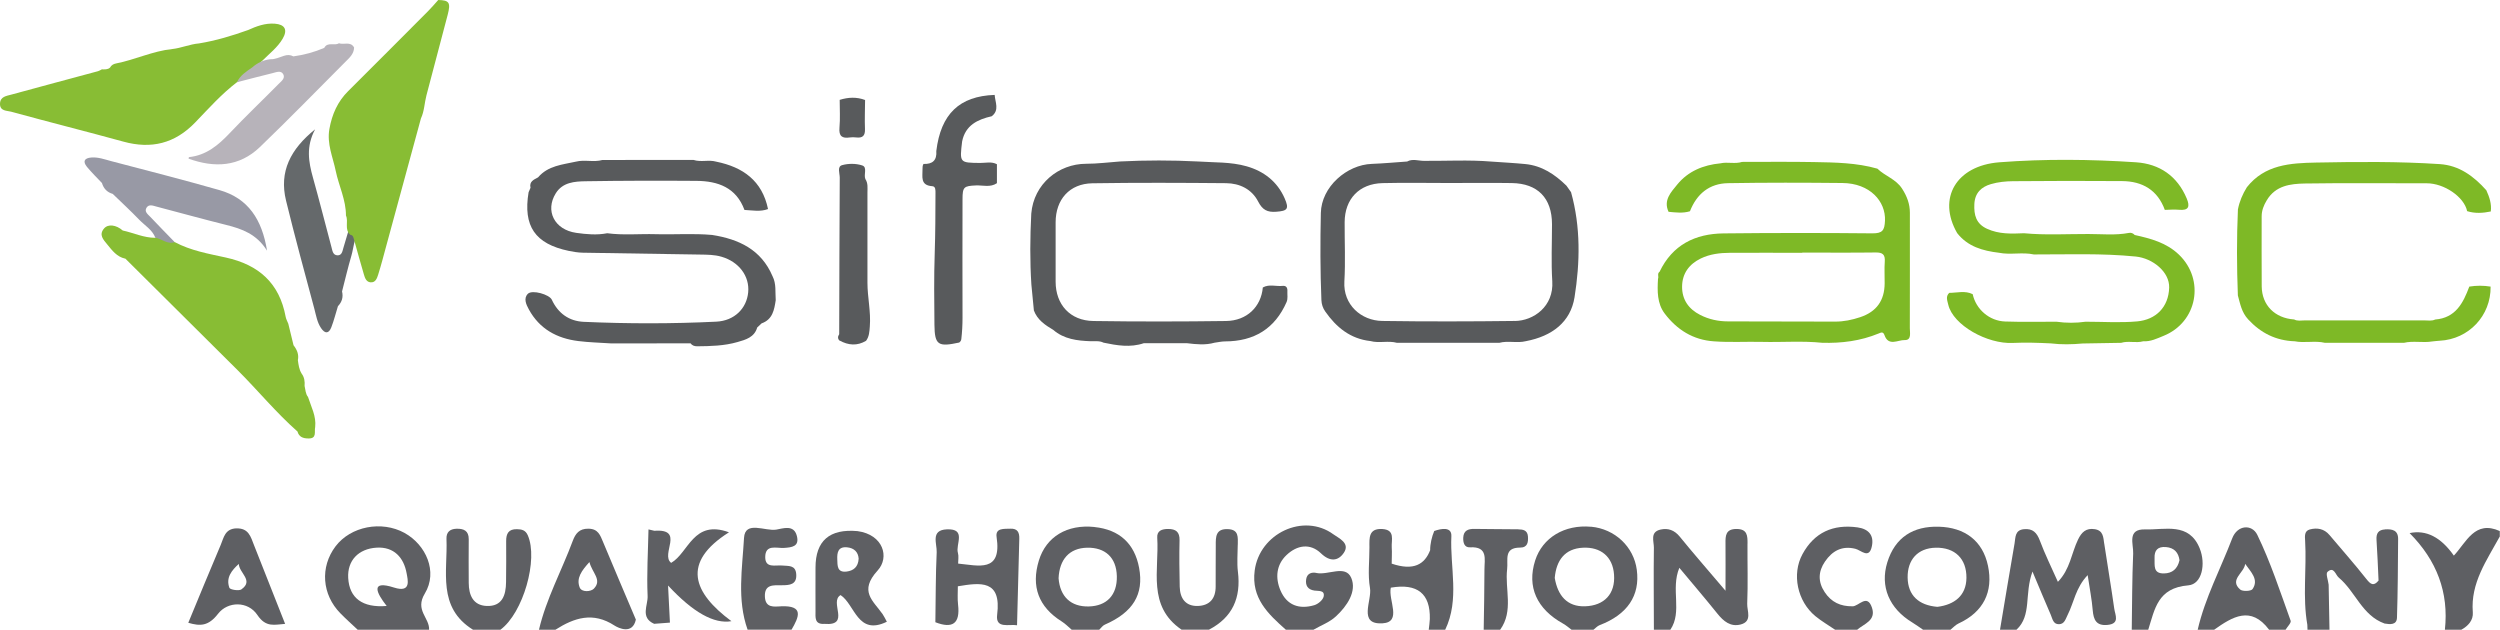 <svg width="2007" height="506" viewBox="0 0 2007 506" fill="none" xmlns="http://www.w3.org/2000/svg">
<path d="M283.598 171.581C288.407 175.64 286.378 181.861 288.275 186.802C283.907 192.097 283.951 198.935 282.142 205.112C279.363 214.642 277.068 224.348 274.598 233.967C275.701 238.555 274.51 242.438 271.289 245.835C269.524 251.482 268.112 257.262 265.994 262.733C263.965 267.983 260.876 268.071 257.744 263.394C254.611 258.762 253.773 253.247 252.405 248.085C244.64 219.142 236.743 190.2 229.64 161.081C223.904 137.741 233.302 119.652 252.979 103.813C245.523 117.711 247.729 129.976 251.214 142.506C256.42 161.081 261.141 179.832 266.127 198.494C266.877 201.23 267.186 204.759 270.803 204.98C274.554 205.2 274.907 201.494 275.701 198.891C278.48 189.847 281.039 180.758 283.686 171.669L283.598 171.581Z" fill="#65696B"/>
<path d="M190.246 66.003C177.804 75.489 167.436 87.181 156.671 98.343C140.346 115.241 121.463 119.874 99.05 113.697C69.049 105.447 38.871 97.902 8.869 89.652C5.648 88.769 -0.087 89.343 0.001 83.343C0.089 77.475 5.207 77.033 9.178 75.93C32.341 69.577 55.548 63.4 78.755 57.135C79.814 56.827 80.784 56.165 81.755 55.679C84.049 55.679 86.388 55.988 88.329 54.268C89.344 52.326 91.064 51.356 93.094 50.959C108.359 48.002 122.522 40.987 138.317 39.355C145.42 38.605 152.391 35.472 159.759 34.855C173.26 32.649 186.275 28.722 199.114 24.134C205.952 21.045 212.835 18.442 220.644 19.016C228.63 19.634 231.189 23.825 226.909 31.105C222.806 38.12 216.232 43.061 210.585 48.753C208.556 50.782 206.173 52.459 204.452 54.797C200.658 59.738 195.32 62.783 190.202 66.092L190.246 66.003Z" fill="#88BD34"/>
<path d="M277.733 173.215C277.821 160.596 272.041 149.302 269.526 137.257C267.232 126.095 262.291 115.506 264.453 103.461C266.57 91.725 271.027 81.578 279.542 73.107C300.984 51.797 322.338 30.355 343.692 8.912C346.516 6.089 349.119 3 351.81 0C360.678 0.176 361.958 2.074 359.399 11.868C353.751 33.399 348.016 54.929 342.368 76.46C340.736 82.636 340.692 89.21 337.912 95.122C328.647 129.183 319.382 163.243 310.117 197.304C307.999 205.069 306.014 212.834 303.587 220.511C302.66 223.335 301.513 227.041 297.41 226.644C294.057 226.335 292.954 223.158 292.16 220.423C289.38 211.069 286.821 201.628 284.174 192.23C283.689 190.554 283.512 188.789 281.262 188.524C276.233 184.245 279.983 177.979 277.733 173.038V173.215Z" fill="#88BD34"/>
<path d="M190.247 66.004C192.805 60.444 197.791 57.4 202.512 54.091C206.659 50.429 211.424 48.179 216.983 47.562C220.954 47.738 224.395 45.885 228.057 44.782C230.616 43.944 233.087 43.9 235.514 45.267C244.073 44.076 252.367 41.87 260.309 38.429C263 33.311 268.471 37.061 272.089 34.723C276.06 36.179 281.354 32.914 284.266 38.12C284.178 43.282 280.516 46.414 277.339 49.591C254.529 72.489 231.94 95.652 208.645 118.065C192.055 133.992 172.246 134.919 151.377 127.374C151.465 127.021 151.553 126.139 151.73 126.139C165.584 124.683 175.246 116.565 184.423 106.859C197.129 93.446 210.542 80.695 223.513 67.548C225.631 65.386 229.16 62.959 227.44 59.694C225.631 56.209 221.748 58.018 218.748 58.724C209.218 61.062 199.776 63.533 190.291 66.004H190.247Z" fill="#B7B3BA"/>
<path d="M140.257 194.347C153.096 201.23 167.391 203.701 181.289 206.745C207.761 212.569 224.35 227.305 229.335 254.35C229.688 256.292 230.747 258.056 231.453 259.909C232.865 265.645 234.277 271.425 235.645 277.16C238.38 280.69 240.101 284.528 239.13 289.161C239.659 292.867 240.101 296.617 242.13 299.882C244.38 302.882 244.821 306.279 244.513 309.853C245.263 312.853 245.219 316.118 247.292 318.721C249.807 326.619 253.998 334.119 253.028 342.811C252.145 346.473 254.748 352.296 247.336 351.987C243.321 351.943 240.012 350.796 238.821 346.428C221.57 331.207 206.967 313.339 190.731 297.147C160.729 267.233 130.595 237.408 100.55 207.539L100.461 207.627C93.755 206.171 90.005 201.009 86.034 196.156C82.902 192.318 79.196 188.523 83.519 183.45C86.784 179.611 93.226 180.449 98.52 185.038C107.256 186.935 115.462 190.95 124.639 190.906C130.904 187.332 134.919 193.597 140.169 194.391L140.257 194.347Z" fill="#88BD34"/>
<path d="M140.261 194.349C134.349 196.511 129.981 191.658 124.73 190.863C122.26 184.466 116.348 181.113 111.847 176.48C104.965 169.333 97.641 162.583 90.493 155.656C85.993 154.376 83.17 151.376 81.846 146.92C77.787 142.596 73.507 138.493 69.801 133.949C66.272 129.581 67.683 126.89 73.331 126.448C78.89 126.007 84.096 127.993 89.302 129.36C118.289 136.949 147.364 144.405 176.174 152.611C199.293 159.185 210.367 176.26 214.382 201.232C205.999 187.863 194.219 183.716 181.645 180.583C162.894 175.907 144.276 170.745 125.613 165.847C122.877 165.142 119.613 163.686 117.671 166.686C115.642 169.862 118.642 171.98 120.539 173.965C127.025 180.848 133.687 187.599 140.261 194.393V194.349Z" fill="#9899A5"/>
<path d="M1737.93 168.538C1732.1 152.522 1719.93 145.507 1703.6 145.375C1674.44 145.154 1645.28 145.198 1616.11 145.463C1610.16 145.507 1604.02 146.125 1598.33 147.801C1590.7 150.007 1585.45 154.772 1585.01 163.817C1584.61 172.641 1586.33 179.612 1595.2 183.671C1604.82 188.083 1614.79 187.686 1624.89 187.244C1642.05 188.877 1659.31 187.818 1676.47 187.862C1687.32 187.862 1698.26 189.053 1709.12 186.98C1710.88 186.627 1712.51 187.288 1713.75 188.656C1726.63 191.524 1739.21 194.789 1749.27 204.451C1770.31 224.658 1764.05 258.674 1736.91 269.616C1731.71 271.734 1726.5 274.337 1720.54 273.984C1714.76 275.616 1708.68 273.41 1702.9 275.219C1692.62 275.396 1682.29 275.572 1672.01 275.749C1663.41 276.543 1654.85 276.719 1646.25 275.661C1636.19 275.175 1626.08 274.822 1615.98 275.308C1595.46 276.366 1567.93 261.101 1564.05 244.556C1563.26 241.115 1561.84 238.026 1564.84 235.114C1571.15 235.114 1577.55 233.085 1583.68 236.173C1586.29 248.218 1596.96 257.66 1609.71 258.101C1623.44 258.586 1637.2 258.277 1650.92 258.277C1658.73 259.38 1666.54 259.38 1674.35 258.277C1688.16 258.277 1702.06 259.248 1715.78 258.013C1730.69 256.645 1740.93 246.674 1741.41 230.923C1741.81 218.437 1728.4 207.363 1714.59 205.951C1687.32 203.216 1660.06 204.319 1632.79 204.275C1623.52 202.245 1613.99 204.804 1604.73 202.907C1591.8 201.363 1579.71 198.01 1571.2 187.112C1555.14 159.184 1570.45 132.977 1605.04 130.286C1641.61 127.462 1678.28 127.859 1714.81 130.286C1733.65 131.565 1747.9 141.227 1755.49 159.316C1758.22 165.846 1757.16 169.155 1749.27 168.405C1745.56 168.052 1741.77 168.405 1738.02 168.493L1737.93 168.538Z" fill="#7EB926"/>
<path d="M1842.04 273.984C1827.13 273.411 1815.04 267.455 1804.81 256.381C1799.51 250.645 1798.45 243.939 1796.56 237.188C1795.67 214.158 1795.59 191.171 1796.6 168.141C1797.84 161.743 1800.35 155.831 1803.79 150.316C1818.13 132.139 1838.6 130.904 1859.3 130.507C1892.43 129.845 1925.56 129.58 1958.61 131.742C1974.27 132.757 1985.96 141.492 1996.02 152.743C1998.49 158.17 2000.39 163.685 1999.6 169.773C1993.24 171.097 1986.89 171.494 1980.62 169.509C1978.2 157.993 1962.14 147.14 1948.2 147.14C1915.59 147.228 1883.03 146.787 1850.43 147.316C1838.78 147.537 1826.82 148.905 1819.72 160.861C1817.25 164.964 1815.66 168.979 1815.66 173.744C1815.7 192.495 1815.53 211.202 1815.7 229.953C1815.88 245.042 1826.25 255.41 1841.74 256.469C1844.43 257.925 1847.38 257.219 1850.16 257.219C1882.28 257.263 1914.4 257.263 1946.48 257.219C1949.3 257.219 1952.21 257.837 1954.95 256.513C1971.36 255.233 1977.45 243.277 1982.35 230.085C1988.04 229.159 1993.77 229.159 1999.46 230.085C1999.77 253.425 1981.95 272.352 1958.56 273.543C1956.58 273.631 1954.59 273.94 1952.56 274.117C1945.02 275.396 1937.34 273.411 1929.84 275.22C1908.71 275.22 1887.58 275.22 1866.49 275.22C1858.37 273.278 1850.07 275.617 1841.96 273.94L1842.04 273.984Z" fill="#7EB926"/>
<path d="M490.17 275.661C481.566 275.088 472.875 274.867 464.315 273.808C447.065 271.69 433.079 264.058 424.563 248.395C422.446 244.513 420.063 239.527 423.813 235.821C427.299 232.424 441.064 236.395 443.006 240.63C448.079 251.572 456.859 257.837 468.639 258.366C504.067 259.955 539.584 259.955 575.012 258.234C589.616 257.528 599.41 247.601 600.646 234.674C601.881 221.659 593.145 210.099 579.159 206.084C573.556 204.452 567.776 204.452 561.997 204.364C530.583 203.922 499.126 203.437 467.713 202.863C464.007 202.775 460.256 202.158 456.594 201.408C429.549 195.76 419.843 181.554 424.343 154.376C424.872 153.185 425.402 151.949 425.887 150.758C424.74 145.64 428.622 144.228 431.976 142.375C439.961 132.978 451.521 132.183 462.418 129.757C469.389 127.992 476.669 130.419 483.64 128.433C507.994 128.433 532.348 128.433 556.747 128.389C562.747 130.375 569.056 128.036 575.056 129.801C596.498 134.169 611.896 145.155 616.573 167.832C610.352 170.171 603.999 168.847 597.646 168.538C591.028 150.493 576.336 145.331 559.085 145.199C529.436 144.978 499.788 145.022 470.183 145.508C461.315 145.64 451.697 146.302 446.182 155.17C437.446 169.156 445.035 184.421 462.595 186.936C470.713 188.083 479.14 188.877 487.478 187.245C500.317 188.966 513.244 187.642 526.127 187.995C541.305 188.436 556.482 187.245 571.659 188.613C593.101 191.966 611.102 200.349 620.191 221.747C623.323 227.835 622.264 234.542 622.75 240.983C621.559 248.748 620.279 256.469 611.411 259.602L607.881 262.911C605.631 270.852 598.528 272.749 592.042 274.602C581.498 277.647 570.512 277.911 559.614 278C557.497 278 555.644 277.382 554.364 275.617C533.01 275.617 511.612 275.705 490.258 275.705L490.17 275.661Z" fill="#585A5C"/>
<path d="M829.984 249.102C829.322 242.263 828.66 235.425 827.999 228.586C826.763 209.526 826.94 190.511 827.91 171.451C829.896 147.626 849.838 131.522 871.898 131.478C880.987 131.478 890.119 130.287 899.208 129.625C919.989 128.566 940.769 128.566 961.549 129.625C974.697 130.552 988.065 129.846 1000.82 133.508C1014.58 137.434 1025.39 145.729 1031.3 159.186C1035.1 167.833 1033.51 169.333 1024.51 169.995C1017.41 170.524 1013.52 168.539 1010.04 161.789C1004.96 151.906 995.257 147.141 984.271 147.053C948.49 146.744 912.709 146.567 876.928 147.141C858.618 147.45 847.456 160.156 847.456 178.51C847.456 194.393 847.456 210.232 847.456 226.115C847.456 244.513 859.103 257.44 877.766 257.705C913.238 258.235 948.755 258.19 984.271 257.705C1000.99 257.485 1012.42 246.278 1013.79 230.792C1018.91 227.88 1024.42 230.086 1029.71 229.513C1032.76 229.204 1033.69 231.189 1033.51 233.88C1033.38 236.748 1034.04 239.66 1032.89 242.44C1023.45 263.97 1006.73 274.029 983.477 274.074C980.653 274.074 977.83 274.78 975.006 275.132C967.682 277.206 960.314 276.412 952.946 275.53C941.387 275.53 929.827 275.53 918.224 275.53C907.37 279.192 896.649 277.338 885.884 275.088C882.663 273.412 879.134 274.074 875.692 273.941C864.795 273.544 854.206 272.309 845.514 264.808C838.94 260.926 832.719 256.734 829.94 249.102H829.984Z" fill="#585A5C"/>
<path d="M800.333 131.875C800.333 136.948 800.333 141.978 800.333 147.052C795.083 150.67 789.126 148.64 783.523 148.861C773.817 149.302 772.714 150.008 772.714 159.979C772.626 191.657 772.626 223.379 772.714 255.057C772.714 260.837 772.405 266.528 771.743 272.264C771.567 273.411 770.993 274.338 770.022 274.999C753.169 278.661 750.345 277.073 750.169 260.749C749.992 241.601 749.727 222.497 750.389 203.305C750.919 187.333 750.963 171.185 751.007 155.126C751.007 152.831 751.227 149.655 748.448 149.478C738.521 148.817 740.727 141.713 740.595 135.757C740.595 134.301 740.595 132.889 741.389 131.61C748.624 131.919 752.242 128.698 751.669 121.242C755.286 91.505 770.199 77.166 798.524 76.195C798.877 82.063 802.539 88.372 796.186 93.314C784.759 95.917 775.052 100.549 772.405 113.477C770.331 130.727 770.331 130.639 786.832 130.816C791.288 130.86 795.965 129.492 800.289 131.83L800.333 131.875Z" fill="#585A5C"/>
<path d="M673.711 268.469C673.843 226.511 673.887 184.553 674.152 142.595C674.152 139.154 671.902 133.727 676.049 132.58C681.079 131.168 687.212 131.168 692.153 132.801C696.565 134.213 693.168 140.125 694.712 143.742C696.962 147.096 696.388 150.934 696.388 154.64C696.388 178.774 696.388 202.907 696.388 226.997C696.388 238.733 699.256 250.336 698.286 262.16C697.977 266.219 697.8 270.19 695.285 273.587C688.138 277.867 681.035 277.249 673.976 273.367V273.499C672.431 271.911 672.476 270.19 673.667 268.381L673.711 268.469Z" fill="#585A5C"/>
<path d="M1261.3 154.374C1260.07 152.61 1258.79 150.845 1257.55 149.08C1248.24 139.991 1237.83 132.976 1224.46 131.697C1215.42 130.814 1206.33 130.373 1197.24 129.711C1179.24 128.211 1161.19 129.27 1143.15 129.138C1138.69 129.138 1134.06 127.241 1129.65 129.667C1120.21 130.329 1110.76 131.212 1101.32 131.564C1081.12 132.27 1060.82 150.007 1060.38 170.964C1059.85 194.259 1059.89 217.554 1060.82 240.849C1060.95 244.247 1061.97 247.335 1063.91 250.07C1072.82 262.821 1084.12 272.042 1100.22 273.807C1107.19 275.704 1114.47 273.277 1121.49 275.219C1148.88 275.219 1176.24 275.219 1203.64 275.219C1210.65 273.322 1217.93 275.66 1224.95 273.895C1246.12 269.88 1260.86 258.497 1264.04 238.643C1268.49 210.716 1269.02 182.214 1261.26 154.374H1261.3ZM1216.03 257.659C1180.56 258.1 1145.09 258.188 1109.62 257.659C1092.85 257.394 1078.16 244.732 1079.26 225.937C1080.19 210.142 1079.4 194.259 1079.48 178.376C1079.57 159.757 1091.13 147.492 1109.84 147.006C1127.71 146.565 1145.58 146.918 1163.49 146.918C1180.21 146.918 1196.93 146.698 1213.65 146.962C1234.52 147.271 1245.9 159.051 1245.95 179.964C1245.95 195.229 1245.2 210.583 1246.17 225.804C1247.45 245.923 1231.26 257.527 1216.03 257.703V257.659Z" fill="#585A5C"/>
<path d="M1533.21 263.439C1533.34 232.555 1533.21 201.715 1533.25 170.831C1533.25 163.684 1530.92 157.595 1527.03 151.507C1522.09 143.742 1513.27 141.359 1507.18 135.403C1490.5 130.638 1473.34 130.417 1456.22 130.109C1436.98 129.756 1417.79 129.976 1398.56 129.976C1392.86 131.829 1386.91 129.8 1381.17 131.123C1367.41 132.447 1355.23 137.388 1346.41 148.242C1341.47 154.33 1335.2 160.728 1339.52 170.037C1345.26 170.567 1351 171.361 1356.69 169.596C1362.16 155.654 1372.26 147.271 1387.31 147.051C1417.92 146.521 1448.54 146.609 1479.12 146.918C1501.22 147.139 1513.97 161.654 1513.27 177.229C1512.91 184.95 1511.24 187.376 1503.16 187.332C1463.32 186.935 1423.44 186.935 1383.6 187.376C1360.79 187.641 1342.66 196.597 1332.33 218.128C1330.17 219.672 1331.85 222.054 1331.05 223.863C1330.48 233.614 1330.26 243.629 1336.44 251.747C1346.27 264.718 1359.25 272.925 1375.97 274.028C1388.85 274.998 1401.78 274.16 1414.66 274.469C1430.68 274.866 1446.74 273.542 1462.75 275.175C1478.37 275.66 1493.63 273.719 1508.19 267.718C1510.05 266.968 1511.77 265.954 1512.87 269.086C1516.09 278.263 1523.72 272.836 1529.06 273.013C1534.8 273.189 1533.17 267.101 1533.21 263.439ZM1513.09 210.142C1512.65 215.878 1513.09 221.657 1513 227.437C1512.91 241.291 1506.47 250.247 1493.41 254.615C1486.84 256.821 1480.09 258.233 1473.07 258.189C1444.53 258.056 1415.98 258.012 1387.39 258.012C1379.45 258.012 1371.95 256.424 1364.89 252.806C1355.58 248.085 1350.29 240.452 1350.38 230.04C1350.47 219.628 1355.98 212.083 1365.33 207.539C1372.75 203.921 1380.78 202.995 1388.89 202.951C1408.22 202.862 1427.54 202.951 1446.87 202.951V202.774C1466.5 202.774 1486.09 202.951 1505.72 202.686C1511.37 202.598 1513.53 204.362 1513.09 210.098V210.142Z" fill="#7EB926"/>
<path d="M694.488 80.299C694.444 88.064 694.091 95.829 694.4 103.55C694.62 108.933 692.547 110.962 687.385 110.344C685.664 110.124 683.899 110.124 682.223 110.344C676.09 111.271 673.31 109.374 673.928 102.535C674.59 95.123 674.104 87.623 674.104 80.166C680.943 78.049 687.738 77.696 694.532 80.299H694.488Z" fill="#585A5C"/>
<path d="M1689.26 436.433C1688.51 431.316 1688.55 425.933 1681.72 424.83C1674.75 423.727 1671.13 427.168 1668.22 433.213C1662.97 444.11 1661.86 457.082 1652.07 467.097C1646.82 455.317 1641.66 444.86 1637.6 434.007C1635.17 427.565 1631.9 424.168 1624.85 424.83C1617.48 425.492 1618.1 431.448 1617.3 436.213C1613.29 459.288 1609.49 482.406 1605.61 505.525H1618.85C1631.29 493.966 1624.98 476.98 1631.68 458.846C1637.6 472.921 1641.88 483.289 1646.38 493.613C1647.74 496.745 1648.27 501.245 1652.99 501.113C1657.45 500.981 1658.24 496.878 1659.92 493.613C1664.95 483.73 1666.27 471.862 1675.98 461.714C1677.61 472.656 1679.33 481.259 1680.04 489.951C1680.7 497.628 1682.91 502.525 1691.86 501.687C1702.1 500.716 1698.04 493.745 1697.33 488.671C1694.86 471.244 1691.91 453.905 1689.3 436.522L1689.26 436.433Z" fill="#5E5F63"/>
<path d="M1402.92 436.39C1402.92 430.169 1402.88 424.698 1394.1 424.654C1385.4 424.654 1385.14 429.948 1385.23 436.257C1385.36 447.243 1385.23 458.273 1385.23 474.245C1370.18 456.508 1359.11 443.89 1348.52 430.831C1344.24 425.58 1339.12 423.771 1333.08 425.139C1324.43 427.08 1327.78 434.493 1327.74 439.655C1327.43 461.626 1327.74 483.554 1327.74 505.525H1340.98C1350.81 490.922 1341.02 473.142 1348.17 455.847C1359.29 469.171 1369.21 480.774 1378.74 492.642C1383.68 498.775 1389.29 503.452 1397.41 501.334C1406.98 498.819 1402.44 490.392 1402.66 484.701C1403.32 468.641 1402.79 452.493 1402.88 436.39H1402.92Z" fill="#5E5F63"/>
<path d="M1056.8 459.95C1053.23 459.2 1049.35 460.171 1048.6 464.936C1047.85 470.009 1049.83 473.318 1055.22 474.112C1058.52 474.598 1063.73 473.627 1062.63 478.922C1062.01 481.701 1058.13 484.966 1055.08 485.848C1043.04 489.378 1033.07 485.981 1027.95 473.98C1023.63 463.833 1024.6 453.376 1032.85 445.567C1041.19 437.669 1051.73 435.772 1060.51 444.243C1067.79 451.258 1074.36 450.42 1078.82 443.802C1084.07 436.037 1074.89 432.154 1070.48 428.978C1046.48 411.462 1011.1 428.228 1007.26 458.053C1004.39 480.113 1017.98 492.863 1032.32 505.57H1054.38C1060.51 502.04 1067.52 499.481 1072.55 494.761C1081.38 486.598 1089.41 474.73 1084.78 463.921C1080.14 453.111 1066.33 461.979 1056.8 459.994V459.95Z" fill="#5E5F63"/>
<path d="M415.036 424.832C408.241 424.655 406.3 428.405 406.344 434.45C406.477 445.391 406.344 456.333 406.256 467.319C406.168 477.864 403.168 486.996 390.638 486.467C379.784 485.982 376.343 477.731 376.299 467.937C376.21 456.245 376.21 444.597 376.299 432.905C376.343 425.979 372.196 424.302 366.372 424.479C361.121 424.655 358.21 427.302 358.43 432.641C359.533 458.671 350.797 487.57 379.696 505.527H401.756C420.021 492.07 432.287 449.097 423.683 429.685C421.83 425.537 418.874 424.92 415.036 424.832Z" fill="#5E5F63"/>
<path d="M993.71 437.184C993.71 431.36 994.637 425.139 985.813 424.786C975.886 424.345 975.974 430.963 976.018 437.846C976.062 448.787 975.842 459.773 975.93 470.715C976.018 480.51 971.077 486.157 961.635 486.466C951.796 486.775 947.296 480.377 947.075 471.024C946.811 458.626 946.634 446.184 946.943 433.787C947.12 426.992 943.943 424.654 937.766 424.654C932.913 424.654 928.633 425.977 929.03 431.713C930.707 457.567 920.78 486.51 948.531 505.481H970.591C989.563 495.599 996.357 479.804 993.798 459.023C992.916 451.832 993.622 444.419 993.666 437.14L993.71 437.184Z" fill="#5E5F63"/>
<path d="M626.947 486.774C621.3 487.039 614.549 488.142 614.064 479.185C613.534 468.817 621.035 469.876 627.565 469.832C633.874 469.832 639.874 469.435 639.212 460.832C638.639 453.419 632.859 454.478 627.741 453.993C622.491 453.508 614.329 456.375 614.329 447.287C614.329 436.698 623.461 440.228 629.285 439.875C635.815 439.478 641.859 438.727 639.742 430.345C637.359 420.771 628.447 424.344 623.153 425.183C614.196 426.639 598.092 417.638 597.298 431.845C595.931 456.199 591.563 481.303 600.166 505.481H635.462C641.418 495.245 645.654 485.936 626.903 486.73L626.947 486.774Z" fill="#5E5F63"/>
<path d="M1487.19 486.731C1477.53 486.864 1470.2 483.422 1464.87 475.392C1459.35 467.098 1459.62 458.847 1465.09 450.818C1470.95 442.258 1478.72 437.89 1489.53 440.582C1494.21 441.773 1500.6 449.185 1502.77 438.376C1504.53 429.64 1500.03 424.61 1491.16 423.375C1471.62 420.684 1456.53 427.434 1447.04 444.861C1438.26 460.965 1442.94 482.76 1457.37 494.629C1462.31 498.688 1467.95 501.953 1473.25 505.57H1490.9C1496.5 500.717 1506.29 498.202 1502.81 487.834C1498.93 476.319 1492.35 486.687 1487.15 486.775L1487.19 486.731Z" fill="#5E5F63"/>
<path d="M2006.83 426.331C1986.8 417.287 1980.01 435.287 1969.95 446.053C1959.54 431.199 1947.7 425.169 1934.43 427.964C1956.23 449.891 1966.02 475.569 1962.76 505.526H1975.99C1981.51 502.482 1985.65 497.894 1985.17 491.584C1983.27 467.936 1996.38 449.847 2006.83 430.699V426.287V426.331Z" fill="#5E5F63"/>
<path d="M1218.81 424.919C1207.08 424.742 1195.34 424.83 1183.6 424.61C1178.53 424.521 1174.96 425.977 1174.69 431.625C1174.52 435.551 1175.53 439.655 1180.12 439.39C1194.81 438.596 1191.68 449.052 1191.72 457.214C1191.72 473.318 1191.33 489.422 1191.11 505.525H1204.34C1215.28 490.348 1208 473.053 1209.94 456.817C1210.83 449.405 1207.03 439.61 1220.31 439.61C1226.4 439.61 1226.97 435.243 1226.62 430.522C1226.22 425.624 1222.65 425.007 1218.86 424.963L1218.81 424.919Z" fill="#5E5F63"/>
<path d="M1165.16 430.478C1165.56 422.757 1157.18 424.213 1151.4 426.286C1149.46 430.831 1148.09 436.787 1148.13 441.684C1143.76 453.023 1134.94 458.494 1117.25 452.494C1117.25 448.126 1117.6 443.758 1117.29 439.434C1116.9 433.522 1120.29 425.36 1109.75 424.698C1098.54 424.036 1099.34 432.022 1099.38 439.434C1099.42 450.332 1097.97 461.45 1099.82 471.995C1101.59 482.098 1089.89 501.555 1109.84 500.408C1125.85 499.481 1114.29 481.745 1116.54 471.774C1137.9 468.127 1148.34 476.524 1147.87 496.966C1147.78 499.834 1147.29 502.658 1146.99 505.526H1160.22C1171.91 481.216 1163.97 455.494 1165.16 430.434V430.478Z" fill="#5E5F63"/>
<path d="M585.248 427.344C556.482 416.755 552.864 443.845 538.79 451.875C529.922 444.948 550.173 424.344 525.333 426.109C523.745 425.756 522.201 425.403 520.612 425.006C520.259 442.83 519.112 460.699 519.906 478.479C520.259 485.847 513.774 495.774 525.157 500.804C529.392 500.495 533.584 500.142 537.819 499.833C537.378 490.833 536.893 481.832 536.319 470.052C556.261 491.553 573.218 501.098 587.189 498.686C556.305 475.744 546.82 451.654 585.204 427.344H585.248Z" fill="#5E5F63"/>
<path d="M811.095 424.434C806.154 424.655 798.963 423.684 800.066 431.096C804.433 460.083 785.374 453.95 769.182 452.45C769.182 449.582 769.799 446.494 769.005 443.803C766.976 437.052 776.197 424.258 760.093 424.964C746.813 425.537 752.284 436.523 751.975 443.273C751.093 462.024 751.225 480.775 750.916 499.526C764.814 504.953 770.902 500.541 769.138 485.496C768.564 480.599 768.961 475.613 768.961 470.672C787.138 467.672 804.125 465.201 800.507 493.526C799.051 505.085 810.125 500.85 816.478 501.953C817.052 478.834 817.625 455.715 818.287 432.596C818.464 427.39 816.875 424.169 811.095 424.434Z" fill="#5E5F63"/>
<path d="M1914.84 425.007C1909.37 425.315 1907.48 428.139 1907.87 433.522C1908.62 444.375 1908.98 455.229 1909.5 466.082C1905.49 470.891 1903.11 469.126 1899.67 464.759C1890.18 452.714 1879.99 441.243 1870.11 429.507C1865.83 424.433 1860.18 423.462 1854.27 425.051C1849.81 426.286 1850.34 430.522 1850.56 434.184C1851.88 456.641 1848.4 479.23 1852.33 501.599C1852.33 502.922 1852.37 504.202 1852.46 505.525H1870.11C1869.89 493.481 1869.66 481.48 1869.44 469.435C1869.05 465.906 1866.97 460.567 1868.47 459.155C1873.72 454.39 1874.83 461.45 1877.61 463.744C1890.97 474.906 1896.27 494.142 1914.36 500.584C1918.81 501.334 1924.11 501.819 1924.29 495.863C1924.99 474.818 1925.04 453.729 1925.21 432.684C1925.26 425.624 1920.49 424.654 1914.84 424.963V425.007Z" fill="#5E5F63"/>
<path d="M324.761 427.831C306.319 417.727 281.523 422.537 269.346 438.64C256.86 455.185 258.404 477.289 273.317 492.422C277.773 496.967 282.538 501.202 287.171 505.57H344.482C344.968 495.952 332.835 489.952 341.041 476.495C351.718 458.935 341.923 437.317 324.805 427.875L324.761 427.831ZM316.334 471.686C297.186 465.553 301.995 475.745 310.422 486.466C290.965 488.099 280.464 480.113 279.538 464.009C278.744 450.067 287.7 440.537 302.348 439.655C316.29 438.817 324.187 447.641 326.437 460.259C327.32 465.289 330.496 476.23 316.334 471.686Z" fill="#5E5F63"/>
<path d="M1277.31 422.889C1256.05 420.948 1238.31 431.625 1232.44 449.935C1225.69 471.024 1233.63 488.893 1254.9 500.673C1257.28 501.996 1259.4 503.893 1261.61 505.526H1279.25C1280.89 504.291 1282.34 502.57 1284.2 501.864C1306.48 493.349 1316.76 478.172 1314.02 457.435C1311.59 438.905 1296.42 424.61 1277.31 422.845V422.889ZM1272.59 486.731C1258.03 487.26 1250.49 477.995 1248.15 463.965C1249.34 449.935 1256.22 440.405 1270.78 439.699C1285.03 438.993 1294.74 446.846 1295.75 461.274C1296.9 476.804 1287.9 486.201 1272.55 486.731H1272.59Z" fill="#5E5F63"/>
<path d="M1556.51 422.844C1536.04 422.271 1521.39 431.227 1515.12 451.478C1509.17 470.758 1516.62 488.495 1535.15 499.701C1538.11 501.51 1540.93 503.584 1543.8 505.525H1565.86C1567.98 503.848 1569.83 501.686 1572.21 500.583C1592.42 491.318 1600.32 474.994 1595.95 454.213C1591.72 434.007 1577.2 423.418 1556.51 422.844ZM1555.32 487.171C1540.32 485.936 1531.67 477.95 1531.45 463.699C1531.23 449.537 1539.39 440.007 1553.99 439.698C1569.43 439.389 1578.79 448.566 1578.66 463.876C1578.52 478.303 1568.86 485.494 1555.32 487.171Z" fill="#5E5F63"/>
<path d="M878.641 423.066C856.802 420.772 839.86 430.787 833.992 450.023C827.683 470.715 833.683 487.216 852.346 498.908C855.257 500.717 857.728 503.32 860.375 505.57H882.435C883.935 504.158 885.171 502.217 886.935 501.467C909.481 491.628 918.481 477.245 914.466 455.803C910.804 436.258 898.583 425.184 878.685 423.11L878.641 423.066ZM874.052 486.863C859.758 487.216 850.978 479.01 849.831 464.23C850.492 449.229 858.39 439.964 872.817 439.699C886.98 439.434 896.289 447.332 896.598 462.641C896.907 477.775 888.48 486.51 874.052 486.863Z" fill="#5E5F63"/>
<path d="M1812.14 429.331C1807.95 420.728 1796.21 421.169 1791.98 432.287C1782.67 456.686 1770.22 479.893 1764.31 505.526H1777.55C1792.24 495.158 1806.93 485.981 1821.62 505.526H1834.86C1836.32 503.1 1839.54 500.011 1838.92 498.291C1830.54 475.084 1822.86 451.436 1812.14 429.331ZM1808.34 472.922C1807.2 474.643 1800.31 474.951 1798.42 473.275C1789.37 465.377 1801.68 459.907 1802.43 452.671C1807.15 459.377 1813.55 465.289 1808.34 472.922Z" fill="#5E5F63"/>
<path d="M472.438 424.433C464.981 424.3 461.981 428.448 459.819 434.183C450.951 458.052 438.553 480.553 432.686 505.525H445.922C461.055 495.907 476.055 490.966 493.306 502.172C496.527 504.246 507.822 509.672 510.469 497.407C501.689 476.671 492.821 455.978 484.173 435.198C481.879 429.727 480.247 424.565 472.482 424.433H472.438ZM476.894 472.479C474.335 475.171 466.967 475.612 465.378 471.641C462.422 464.141 466.967 458.096 473.188 451.214C475.394 459.905 483.512 465.464 476.85 472.479H476.894Z" fill="#5E5F63"/>
<path d="M1765.94 440.272C1757.34 419.05 1738.1 425.492 1722.22 425.006C1707.31 424.521 1712.87 436.919 1712.51 444.375C1711.63 464.758 1711.68 485.142 1711.37 505.569H1724.6C1729.9 488.98 1732.06 471.95 1756.77 469.92C1767.88 468.994 1770.93 452.625 1765.94 440.316V440.272ZM1737.35 460.346C1728.18 460.611 1729.94 453.64 1729.68 448.081C1729.41 441.772 1732.24 438.684 1738.72 439.169C1745.6 439.698 1748.87 443.713 1749.71 449.714C1748.12 456.817 1743.84 460.214 1737.35 460.346Z" fill="#5E5F63"/>
<path d="M189.583 424.169C180.538 424.61 179.656 431.625 177.229 437.361C168.405 458.141 159.802 479.054 151.154 499.967C160.728 502.791 167.302 502.746 175.067 492.731C182.876 482.628 199.068 482.407 206.613 493.702C213.584 504.114 220.599 501.379 228.893 500.849C220.599 479.804 212.26 458.759 203.966 437.758C201.319 431.052 199.686 423.772 189.583 424.213V424.169ZM193.951 473.098C191.877 474.598 184.73 473.407 184.156 471.907C181.2 463.789 185.921 457.965 191.7 452.714C192.009 460.038 203.833 466.039 193.906 473.054L193.951 473.098Z" fill="#5E5F63"/>
<path d="M704.637 457.92C714.211 447.464 709.226 429.242 688.401 426.374C665.959 424.374 654.723 434.11 654.694 455.582C654.694 467.229 654.605 478.921 654.694 490.569C654.694 495.51 653.723 501.422 661.885 500.849C683.283 502.613 665.371 483.201 674.812 477.73C686.372 485.274 688.401 510.643 711.961 499.128C710.637 496.701 709.755 494.76 708.564 493.039C700.975 482.186 689.239 474.73 704.637 457.92ZM679.665 458.847C671.944 459.817 672.341 454.037 672.165 449.008C671.944 443.537 672.827 438.684 680.062 439.39C685.842 439.963 688.975 443.316 689.328 448.478C688.975 455.229 685.136 458.141 679.709 458.847H679.665Z" fill="#5E5F63"/>
</svg>
